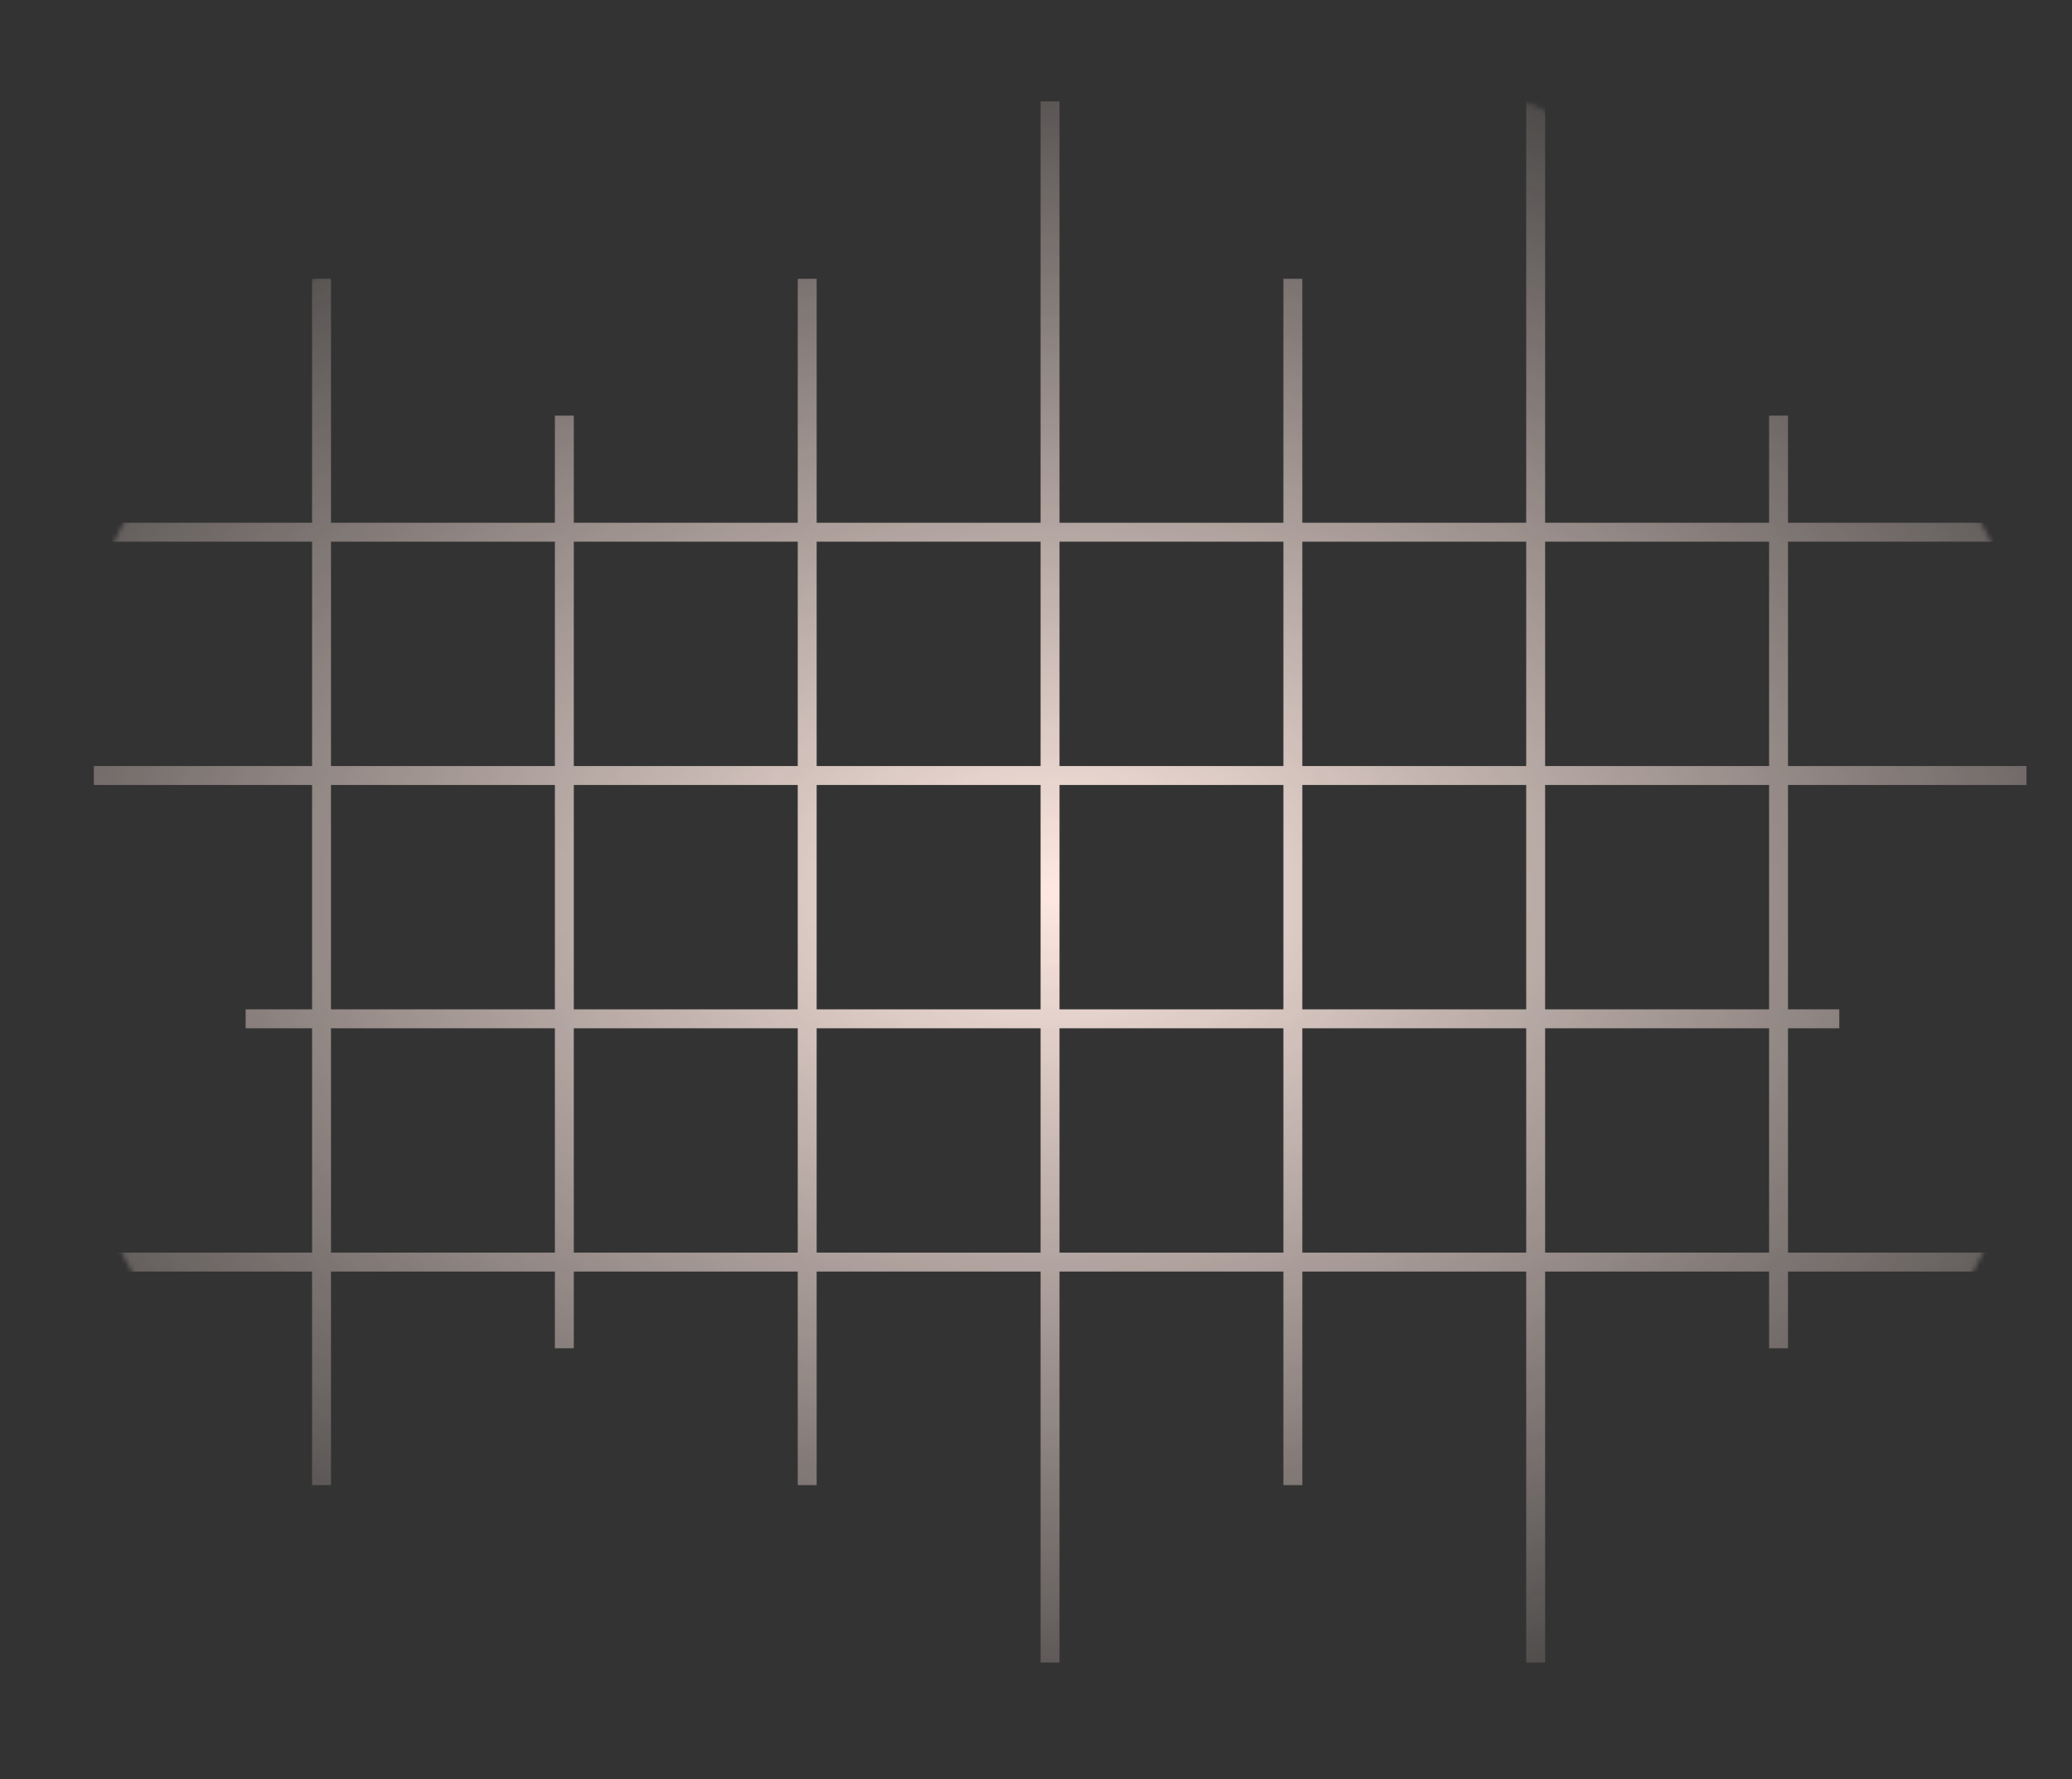 <svg xmlns="http://www.w3.org/2000/svg" width="438" height="376" fill="none"><rect width="100%" height="100%" fill="#333333" stroke="none"/><mask id="b" width="431" height="376" x="7" y="0" maskUnits="userSpaceOnUse" style="mask-type:alpha"><ellipse cx="222.5" cy="188" fill="url(#a)" rx="215.5" ry="188"/></mask><g stroke="#FFE9E2" stroke-width="4" mask="url(#b)"><path d="M67.969 58.918V313.87M119.297 87.84v197.105M170.633 58.918V313.87M221.969 21.426v329.937M273.297 58.918V313.87M324.625 21.426v329.937M375.969 87.84v197.105M19.836 112.48h408.541M19.836 163.898h408.541M51.922 215.32h336.886M19.836 266.734h408.541"/></g><defs><radialGradient id="a" cx="0" cy="0" r="1" gradientTransform="matrix(0 207.818 -300.882 0 223.035 188.536)" gradientUnits="userSpaceOnUse"><stop stop-color="#D9D9D9"/><stop offset="1" stop-color="#737373" stop-opacity="0"/></radialGradient></defs></svg>